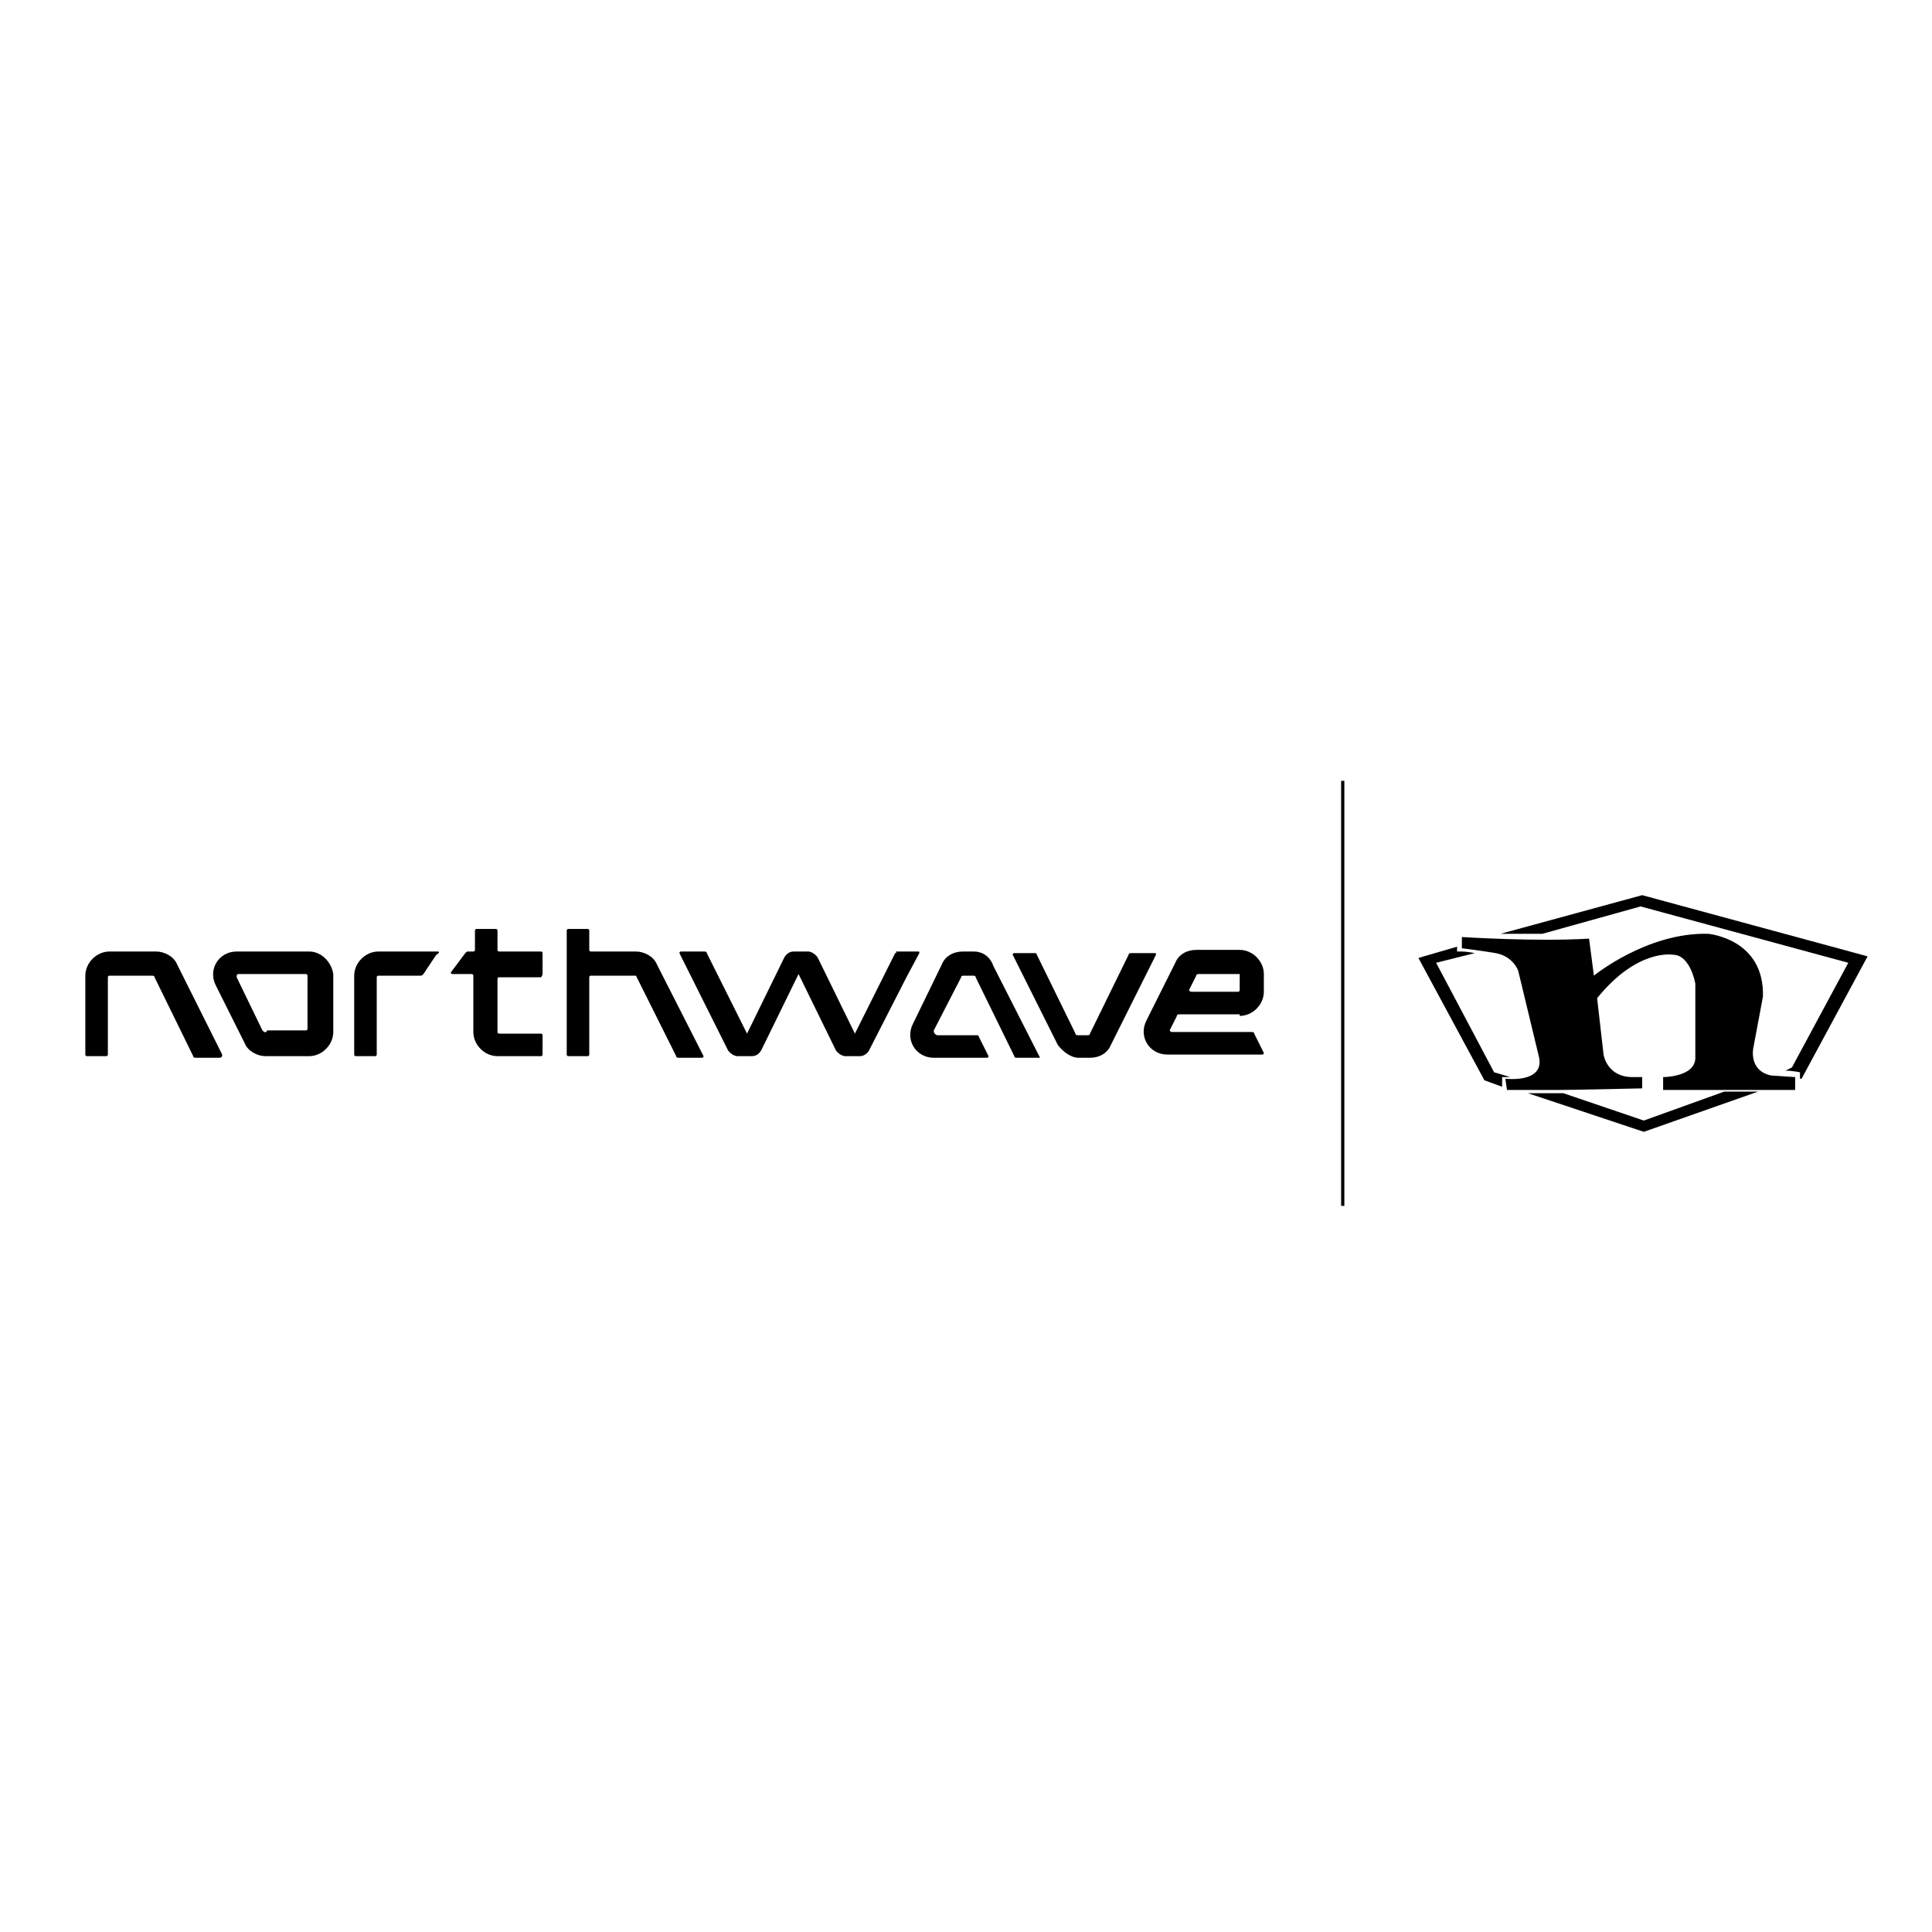 <?xml version="1.0" encoding="utf-8"?>
<!-- Generator: Adobe Illustrator 28.0.0, SVG Export Plug-In . SVG Version: 6.00 Build 0)  -->
<svg version="1.1" id="レイヤー_1" xmlns="http://www.w3.org/2000/svg" xmlns:xlink="http://www.w3.org/1999/xlink" x="0px"
	 y="0px" viewBox="0 0 120 120" style="enable-background:new 0 0 120 120;" xml:space="preserve">
<g>
	<path d="M74.7,100.6"/>
	<path d="M74.7,100.6"/>
	<path d="M40.8,59.9c-0.2-0.5-0.8-0.8-1.3-0.8h-2.8c-0.1,0-0.1-0.1-0.1-0.1v-1.2c0-0.1-0.1-0.1-0.1-0.1h-1.2c-0.1,0-0.1,0.1-0.1,0.1
		v1.3v6.4c0,0.1,0.1,0.1,0.1,0.1h1.2c0.1,0,0.1-0.1,0.1-0.1v-4.8c0-0.1,0.1-0.1,0.1-0.1h2.8l2.5,5c0,0.1,0.1,0.1,0.2,0.1h1.4
		c0.1,0,0.1-0.1,0.1-0.1L40.8,59.9z"/>
	<path d="M33.7,60.4v-1.2c0-0.1-0.1-0.1-0.1-0.1H31c-0.1,0-0.1-0.1-0.1-0.1v-1.2c0-0.1-0.1-0.1-0.1-0.1h-1.2c-0.1,0-0.1,0.1-0.1,0.1
		V59c0,0.1-0.1,0.1-0.1,0.1h-0.3c-0.1,0-0.1,0-0.2,0.1L28,60.4c0,0,0,0.1,0.1,0.1h1.2c0.1,0,0.1,0.1,0.1,0.1v3.5
		c0,0.8,0.7,1.5,1.5,1.5l0.7,0h2c0.1,0,0.1-0.1,0.1-0.1v-1.2c0-0.1-0.1-0.1-0.1-0.1H31c-0.1,0-0.1-0.1-0.1-0.1v-3.3
		c0-0.1,0.1-0.1,0.1-0.1h2.6C33.7,60.6,33.7,60.5,33.7,60.4"/>
	<path d="M13.8,65.5L11,59.9c-0.2-0.5-0.8-0.8-1.3-0.8H6.8c-0.8,0-1.5,0.7-1.5,1.5v4.9c0,0.1,0.1,0.1,0.1,0.1h1.2
		c0.1,0,0.1-0.1,0.1-0.1v-4.8c0-0.1,0.1-0.1,0.1-0.1h2.6c0.1,0,0.2,0,0.2,0.1l2.4,4.9c0,0.1,0.1,0.1,0.2,0.1h1.4
		C13.8,65.7,13.8,65.6,13.8,65.5"/>
	<path d="M60.5,59.1h-0.7c-0.6,0-1.1,0.3-1.3,0.8l-1.8,3.7c-0.5,1,0.2,2.1,1.3,2.1h0.2H59h2.3c0.1,0,0.1-0.1,0.1-0.1l-0.6-1.2
		c0-0.1-0.1-0.1-0.2-0.1h-2.4C58,64.2,58,64.1,58,64l1.7-3.3c0-0.1,0.1-0.1,0.2-0.1h0.5c0.1,0,0.2,0,0.2,0.1l2.4,4.9
		c0,0.1,0.1,0.1,0.2,0.1h0.2h1.2l-2.9-5.7C61.5,59.4,61,59.1,60.5,59.1"/>
	<path d="M67,65.7h0.7c0.6,0,1.1-0.3,1.3-0.8l2.8-5.6c0-0.1,0-0.1-0.1-0.1h-1.4c-0.1,0-0.2,0-0.2,0.1l-2.4,4.9
		c0,0.1-0.1,0.1-0.2,0.1h-0.5c-0.1,0-0.2,0-0.2-0.1l-2.4-4.9c0-0.1-0.1-0.1-0.2-0.1H63c-0.1,0-0.1,0.1-0.1,0.1l2.8,5.6
		C66,65.3,66.5,65.7,67,65.7"/>
	<path d="M55.6,59.2l-2.5,5l-2.3-4.7c-0.1-0.2-0.4-0.4-0.6-0.4h-0.9c-0.3,0-0.5,0.2-0.6,0.4l-2.3,4.7l-2.5-5c0-0.1-0.1-0.1-0.2-0.1
		h-1.4c-0.1,0-0.1,0.1-0.1,0.1l3,6c0.1,0.2,0.4,0.4,0.6,0.4h0.9c0.3,0,0.5-0.2,0.6-0.4l2.3-4.7l2.3,4.7c0.1,0.2,0.4,0.4,0.6,0.4h0.9
		c0.3,0,0.5-0.2,0.6-0.4l2.3-4.5l0.8-1.5c0-0.1,0-0.1-0.1-0.1h-1.4C55.7,59.1,55.7,59.2,55.6,59.2"/>
	<path d="M27.2,59.1h-3.7c-0.8,0-1.5,0.7-1.5,1.5v4.9c0,0.1,0.1,0.1,0.1,0.1h1.2c0.1,0,0.1-0.1,0.1-0.1v-4.8c0-0.1,0.1-0.1,0.1-0.1
		h2.6c0.1,0,0.1,0,0.2-0.1l0.8-1.2C27.3,59.2,27.3,59.1,27.2,59.1"/>
	<path d="M16.3,64l-1.6-3.3c0-0.1,0-0.2,0.1-0.2H19c0.1,0,0.1,0.1,0.1,0.1v3.3c0,0.1-0.1,0.1-0.1,0.1h-2.4
		C16.5,64.2,16.4,64.1,16.3,64 M19.2,59.1L19.2,59.1h-3.6h-0.9c-1.1,0-1.8,1.1-1.3,2.1l1.8,3.6c0.2,0.5,0.8,0.8,1.3,0.8h2.7
		c0.8,0,1.5-0.7,1.5-1.5v-3.6C20.6,59.8,20,59.1,19.2,59.1"/>
	<path d="M77,60.7v0.8c0,0.1-0.1,0.1-0.1,0.1H74c-0.1,0-0.2-0.1-0.1-0.2l0.4-0.8c0-0.1,0.1-0.1,0.2-0.1h2.5C77,60.6,77,60.6,77,60.7
		 M77,63.1L77,63.1c0.8,0,1.5-0.7,1.5-1.5v-1.1c0-0.8-0.7-1.5-1.5-1.5h-2.7c-0.6,0-1.1,0.3-1.3,0.8l-1.8,3.6c-0.5,1,0.2,2.1,1.3,2.1
		h0.9h5c0.1,0,0.1-0.1,0.1-0.1l-0.6-1.2c0-0.1-0.1-0.1-0.2-0.1h-4.9c-0.1,0-0.2-0.1-0.1-0.2l0.4-0.8c0-0.1,0.1-0.1,0.2-0.1H77z"/>
	<g>
		<path d="M89.2,59.8l2.4-0.6c-0.5-0.1-0.8-0.1-0.8-0.1l-0.3,0l0-0.3l-2.4,0.7l4.1,7.6l1.1,0.4l0-0.3l0-0.3l0.3,0c0,0,0.1,0,0.2,0
			l-1-0.3L89.2,59.8z M102,55.6L93.2,58c0.8,0,1.7,0,2.6,0l6.1-1.7l12.9,3.5l-3.5,6.5l-0.4,0.2c0.4,0,0.9,0.1,0.9,0.1V67l0.1,0
			l4.1-7.6L102,55.6z M102.1,69.6l-5-1.7c-0.2,0-0.3,0-0.4,0c-0.4,0-1.1,0-1.8,0l7.2,2.4l7.1-2.5h-2.1L102.1,69.6z"/>
		<path d="M90.8,58.2c0,0,4.6,0.3,7.9,0.1l0.3,2.3c0,0,3.3-2.7,7.1-2.6c0,0,3.5,0.3,3.4,3.9l-0.6,3.2c0,0-0.3,1.4,1.1,1.7l1.5,0.1
			v0.8h-8.2v-0.8c0,0,2,0,2-1.2c0-1.2,0-4.6,0-4.6s-0.3-1.8-1.4-1.8c0,0-2.2-0.4-4.7,2.7l0.4,3.5c0,0,0.2,1.4,1.8,1.4h0.6v0.7
			c0,0-4.3,0.1-5.2,0.1c-0.9,0-3.2,0-3.2,0L93.5,67c0,0,2.4,0.3,2.1-1.3l-1.3-5.4c0,0-0.3-0.9-1.4-1.1c-1.2-0.2-2.1-0.3-2.1-0.3
			L90.8,58.2z"/>
	</g>
	<rect x="83.3" y="48.5" width="0.2" height="26.4"/>
</g>
</svg>
